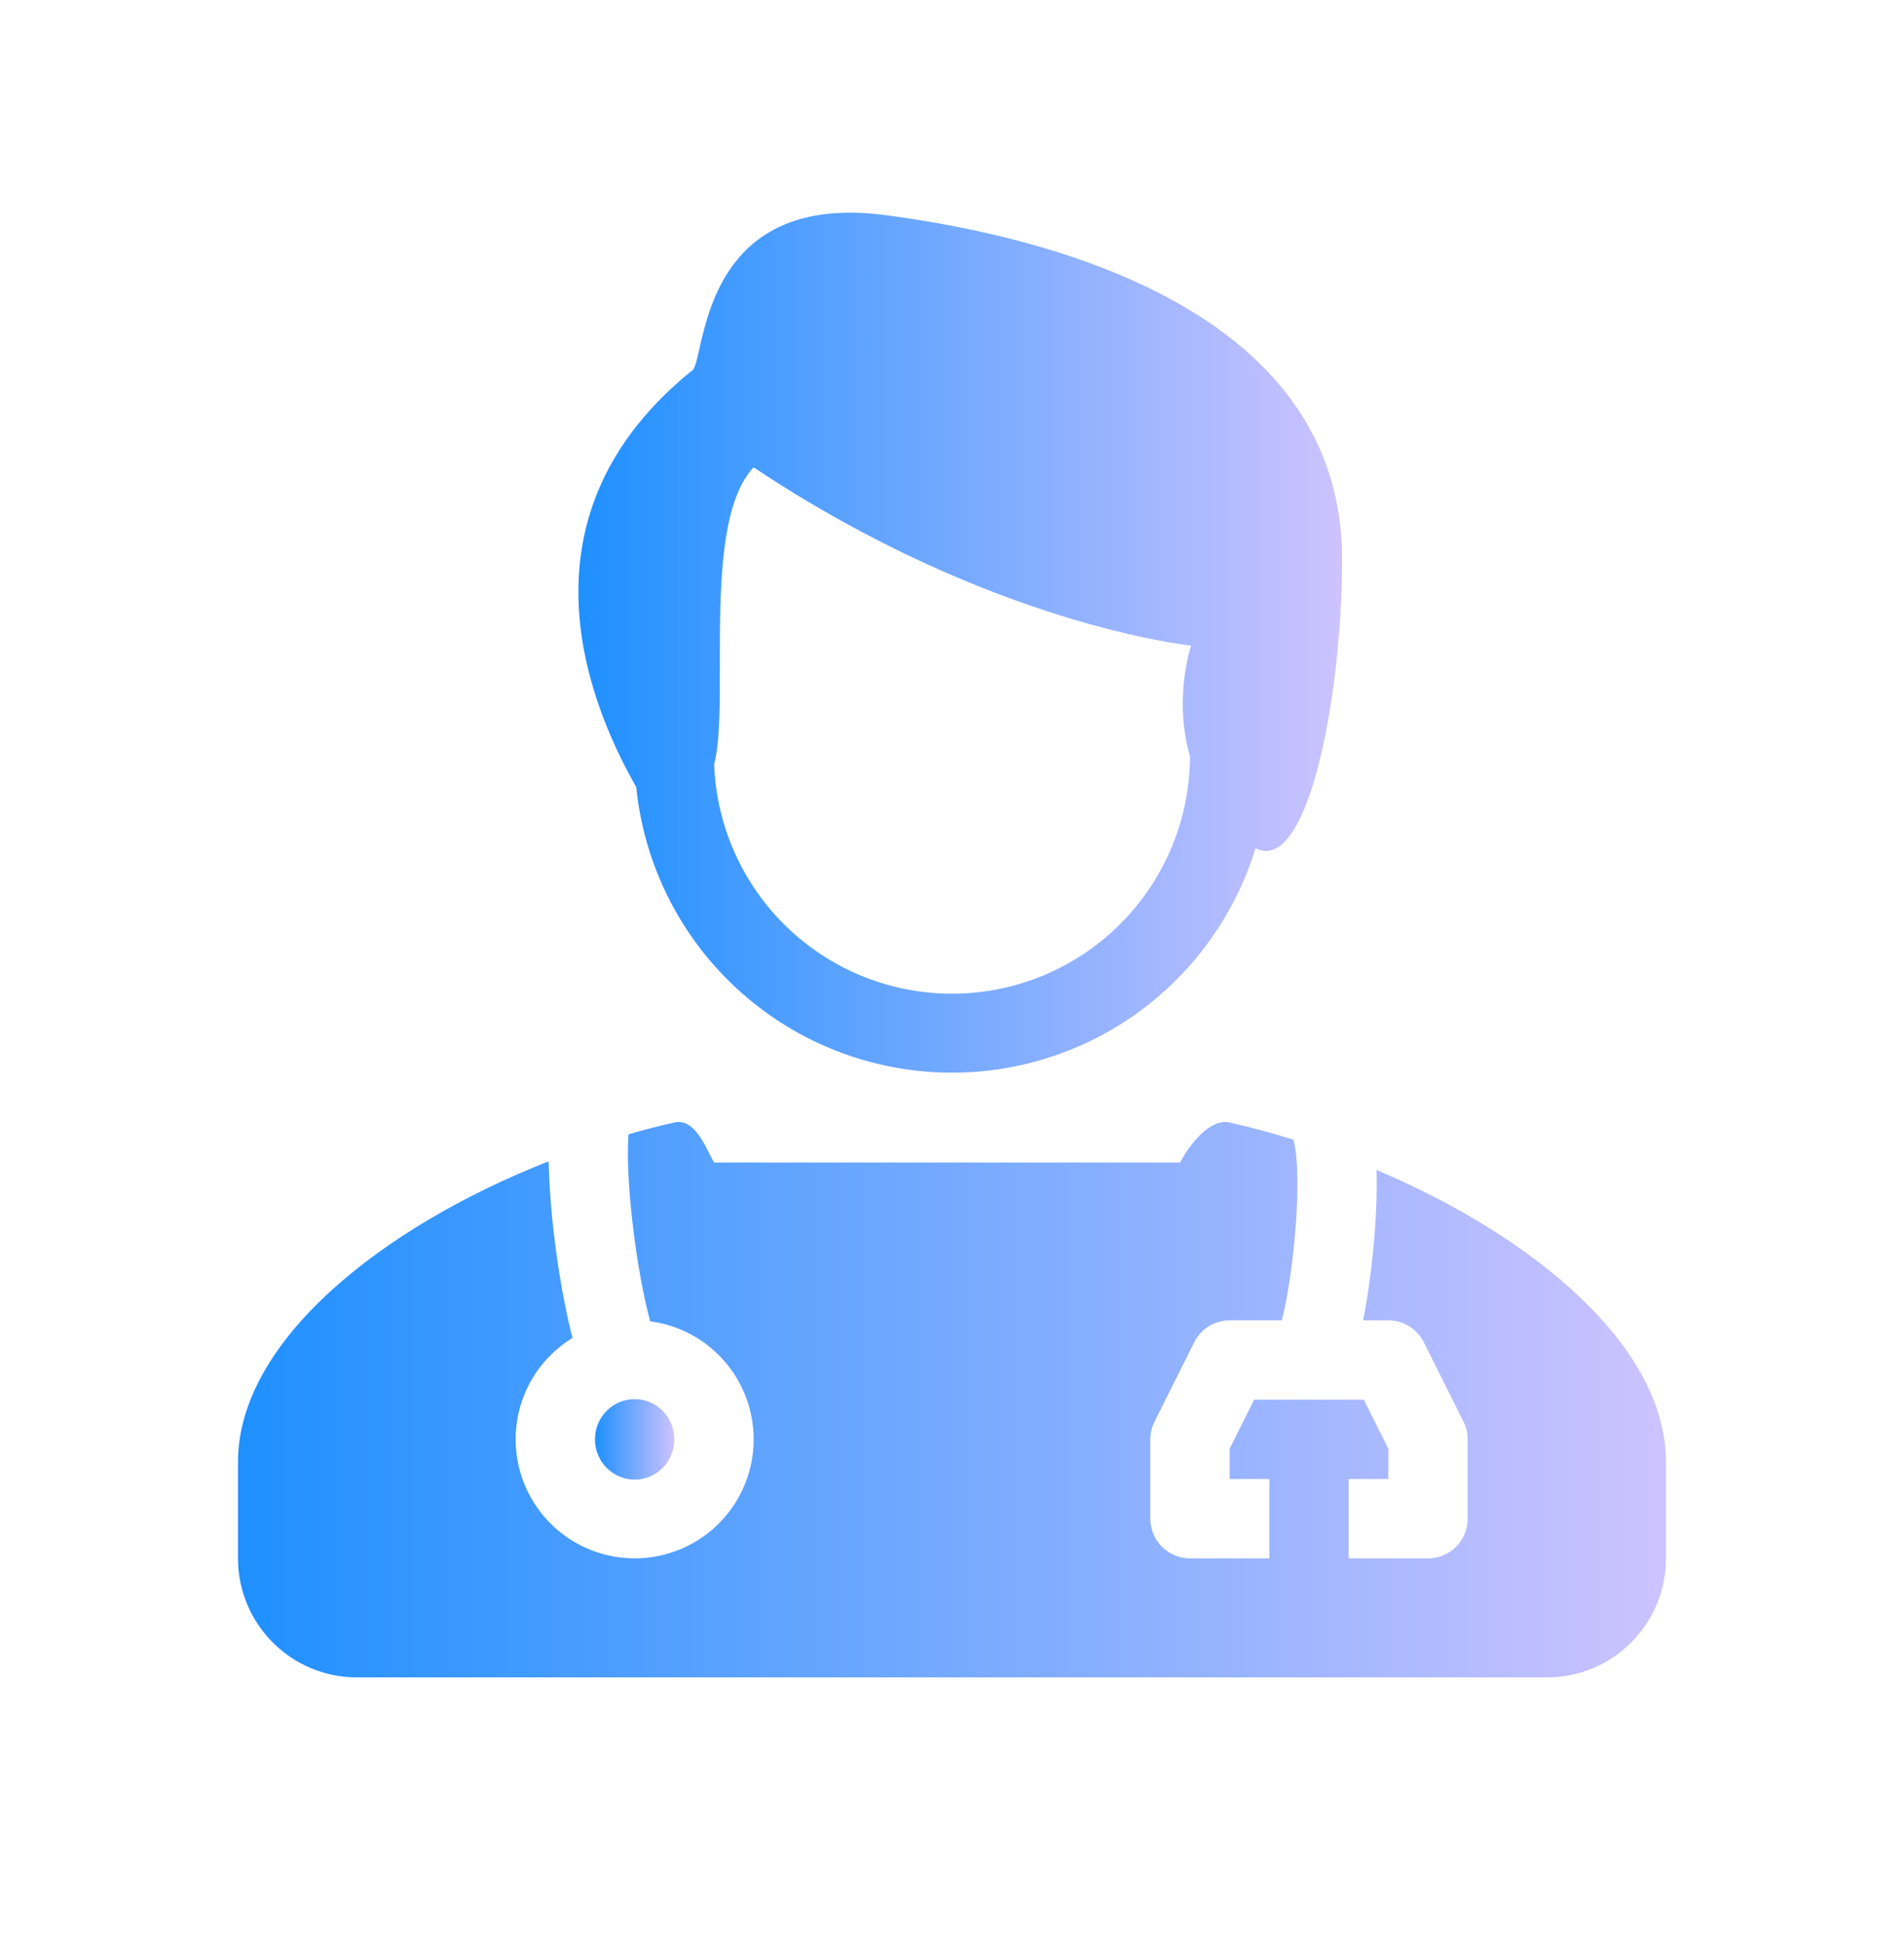 <svg width="48" height="49" viewBox="0 0 48 49" fill="none" xmlns="http://www.w3.org/2000/svg">
<path fill-rule="evenodd" clip-rule="evenodd" d="M33.834 14.089C33.834 17.55 32.974 22.064 31.651 21.379C31.11 23.145 29.974 24.671 28.437 25.695C26.899 26.719 25.054 27.18 23.215 26.998C21.377 26.817 19.657 26.005 18.349 24.7C17.041 23.395 16.225 21.677 16.04 19.839C14.727 17.542 13.005 12.939 17.432 9.351C17.512 9.325 17.56 9.109 17.632 8.791C17.906 7.588 18.513 4.914 22.342 5.425C25.295 5.818 33.834 7.342 33.834 14.089ZM30.028 16.272C30.028 16.272 29.576 17.594 30 19.067C29.994 20.637 29.373 22.143 28.27 23.261C27.167 24.379 25.669 25.019 24.099 25.045C22.528 25.071 21.01 24.48 19.871 23.399C18.731 22.318 18.061 20.833 18.004 19.264C18.149 18.714 18.149 17.783 18.148 16.748C18.147 14.881 18.145 12.678 19 11.78C24.989 15.769 30.028 16.272 30.028 16.272Z" fill="url(#paint0_linear_4007_383)"/>
<path d="M13 36.279C13 35.197 13.573 34.249 14.433 33.721C14.4 33.596 14.37 33.471 14.341 33.346C14.19 32.663 14.071 31.972 13.986 31.278C13.901 30.612 13.849 29.943 13.831 29.272C9.61 30.929 6 33.817 6 36.849V39.279C6 40.936 7.343 42.279 9 42.279H39C40.657 42.279 42 40.936 42 39.279V36.849C42 33.945 38.69 31.174 34.702 29.489V29.517C34.72 30.127 34.686 30.827 34.62 31.5C34.56 32.124 34.471 32.746 34.364 33.279H35C35.186 33.279 35.368 33.331 35.526 33.428C35.683 33.526 35.811 33.666 35.894 33.832L36.894 35.832C36.964 35.971 37 36.124 37 36.279V38.279C37 38.544 36.895 38.798 36.707 38.986C36.52 39.173 36.265 39.279 36 39.279H34V37.279H35V36.515L34.382 35.279H31.618L31 36.515V37.279H32V39.279H30C29.735 39.279 29.48 39.173 29.293 38.986C29.105 38.798 29 38.544 29 38.279V36.279C29 36.124 29.036 35.971 29.106 35.832L30.106 33.832C30.189 33.666 30.317 33.526 30.474 33.428C30.632 33.331 30.814 33.279 31 33.279H32.315C32.337 33.193 32.359 33.097 32.381 32.993C32.481 32.522 32.57 31.925 32.63 31.308C32.69 30.69 32.718 30.077 32.703 29.573C32.7 29.364 32.683 29.155 32.654 28.949C32.632 28.807 32.61 28.742 32.606 28.728C32.605 28.724 32.605 28.724 32.606 28.726L32.609 28.725C32.078 28.56 31.542 28.416 31 28.292C30.497 28.177 29.977 28.869 29.75 29.302H18L17.914 29.134C17.702 28.712 17.441 28.191 17 28.292C16.615 28.379 16.23 28.478 15.845 28.589C15.833 28.764 15.828 28.94 15.829 29.116C15.833 29.669 15.886 30.346 15.971 31.03C16.056 31.712 16.171 32.376 16.291 32.9C16.326 33.051 16.359 33.186 16.391 33.304C16.963 33.379 17.501 33.617 17.94 33.99C18.38 34.363 18.703 34.855 18.871 35.407C19.038 35.959 19.043 36.547 18.885 37.101C18.727 37.656 18.412 38.153 17.979 38.533C17.545 38.914 17.011 39.161 16.441 39.246C15.87 39.33 15.288 39.249 14.762 39.011C14.237 38.773 13.791 38.389 13.479 37.904C13.166 37.42 13 36.855 13 36.279Z" fill="url(#paint1_linear_4007_383)"/>
<path d="M17 36.279C17 36.853 16.538 37.294 16 37.294C15.462 37.294 15 36.854 15 36.279C15 35.705 15.462 35.264 16 35.264C16.538 35.264 17 35.704 17 36.279Z" fill="url(#paint2_linear_4007_383)"/>
<defs>
<linearGradient id="paint0_linear_4007_383" x1="14.582" y1="16.199" x2="33.834" y2="16.199" gradientUnits="userSpaceOnUse">
<stop stop-color="#1E90FF"/>
<stop offset="1" stop-color="#CDC3FF"/>
</linearGradient>
<linearGradient id="paint1_linear_4007_383" x1="6" y1="35.279" x2="42" y2="35.279" gradientUnits="userSpaceOnUse">
<stop stop-color="#1E90FF"/>
<stop offset="1" stop-color="#CDC3FF"/>
</linearGradient>
<linearGradient id="paint2_linear_4007_383" x1="15" y1="36.279" x2="17" y2="36.279" gradientUnits="userSpaceOnUse">
<stop stop-color="#1E90FF"/>
<stop offset="1" stop-color="#CDC3FF"/>
</linearGradient>
</defs>
</svg>
